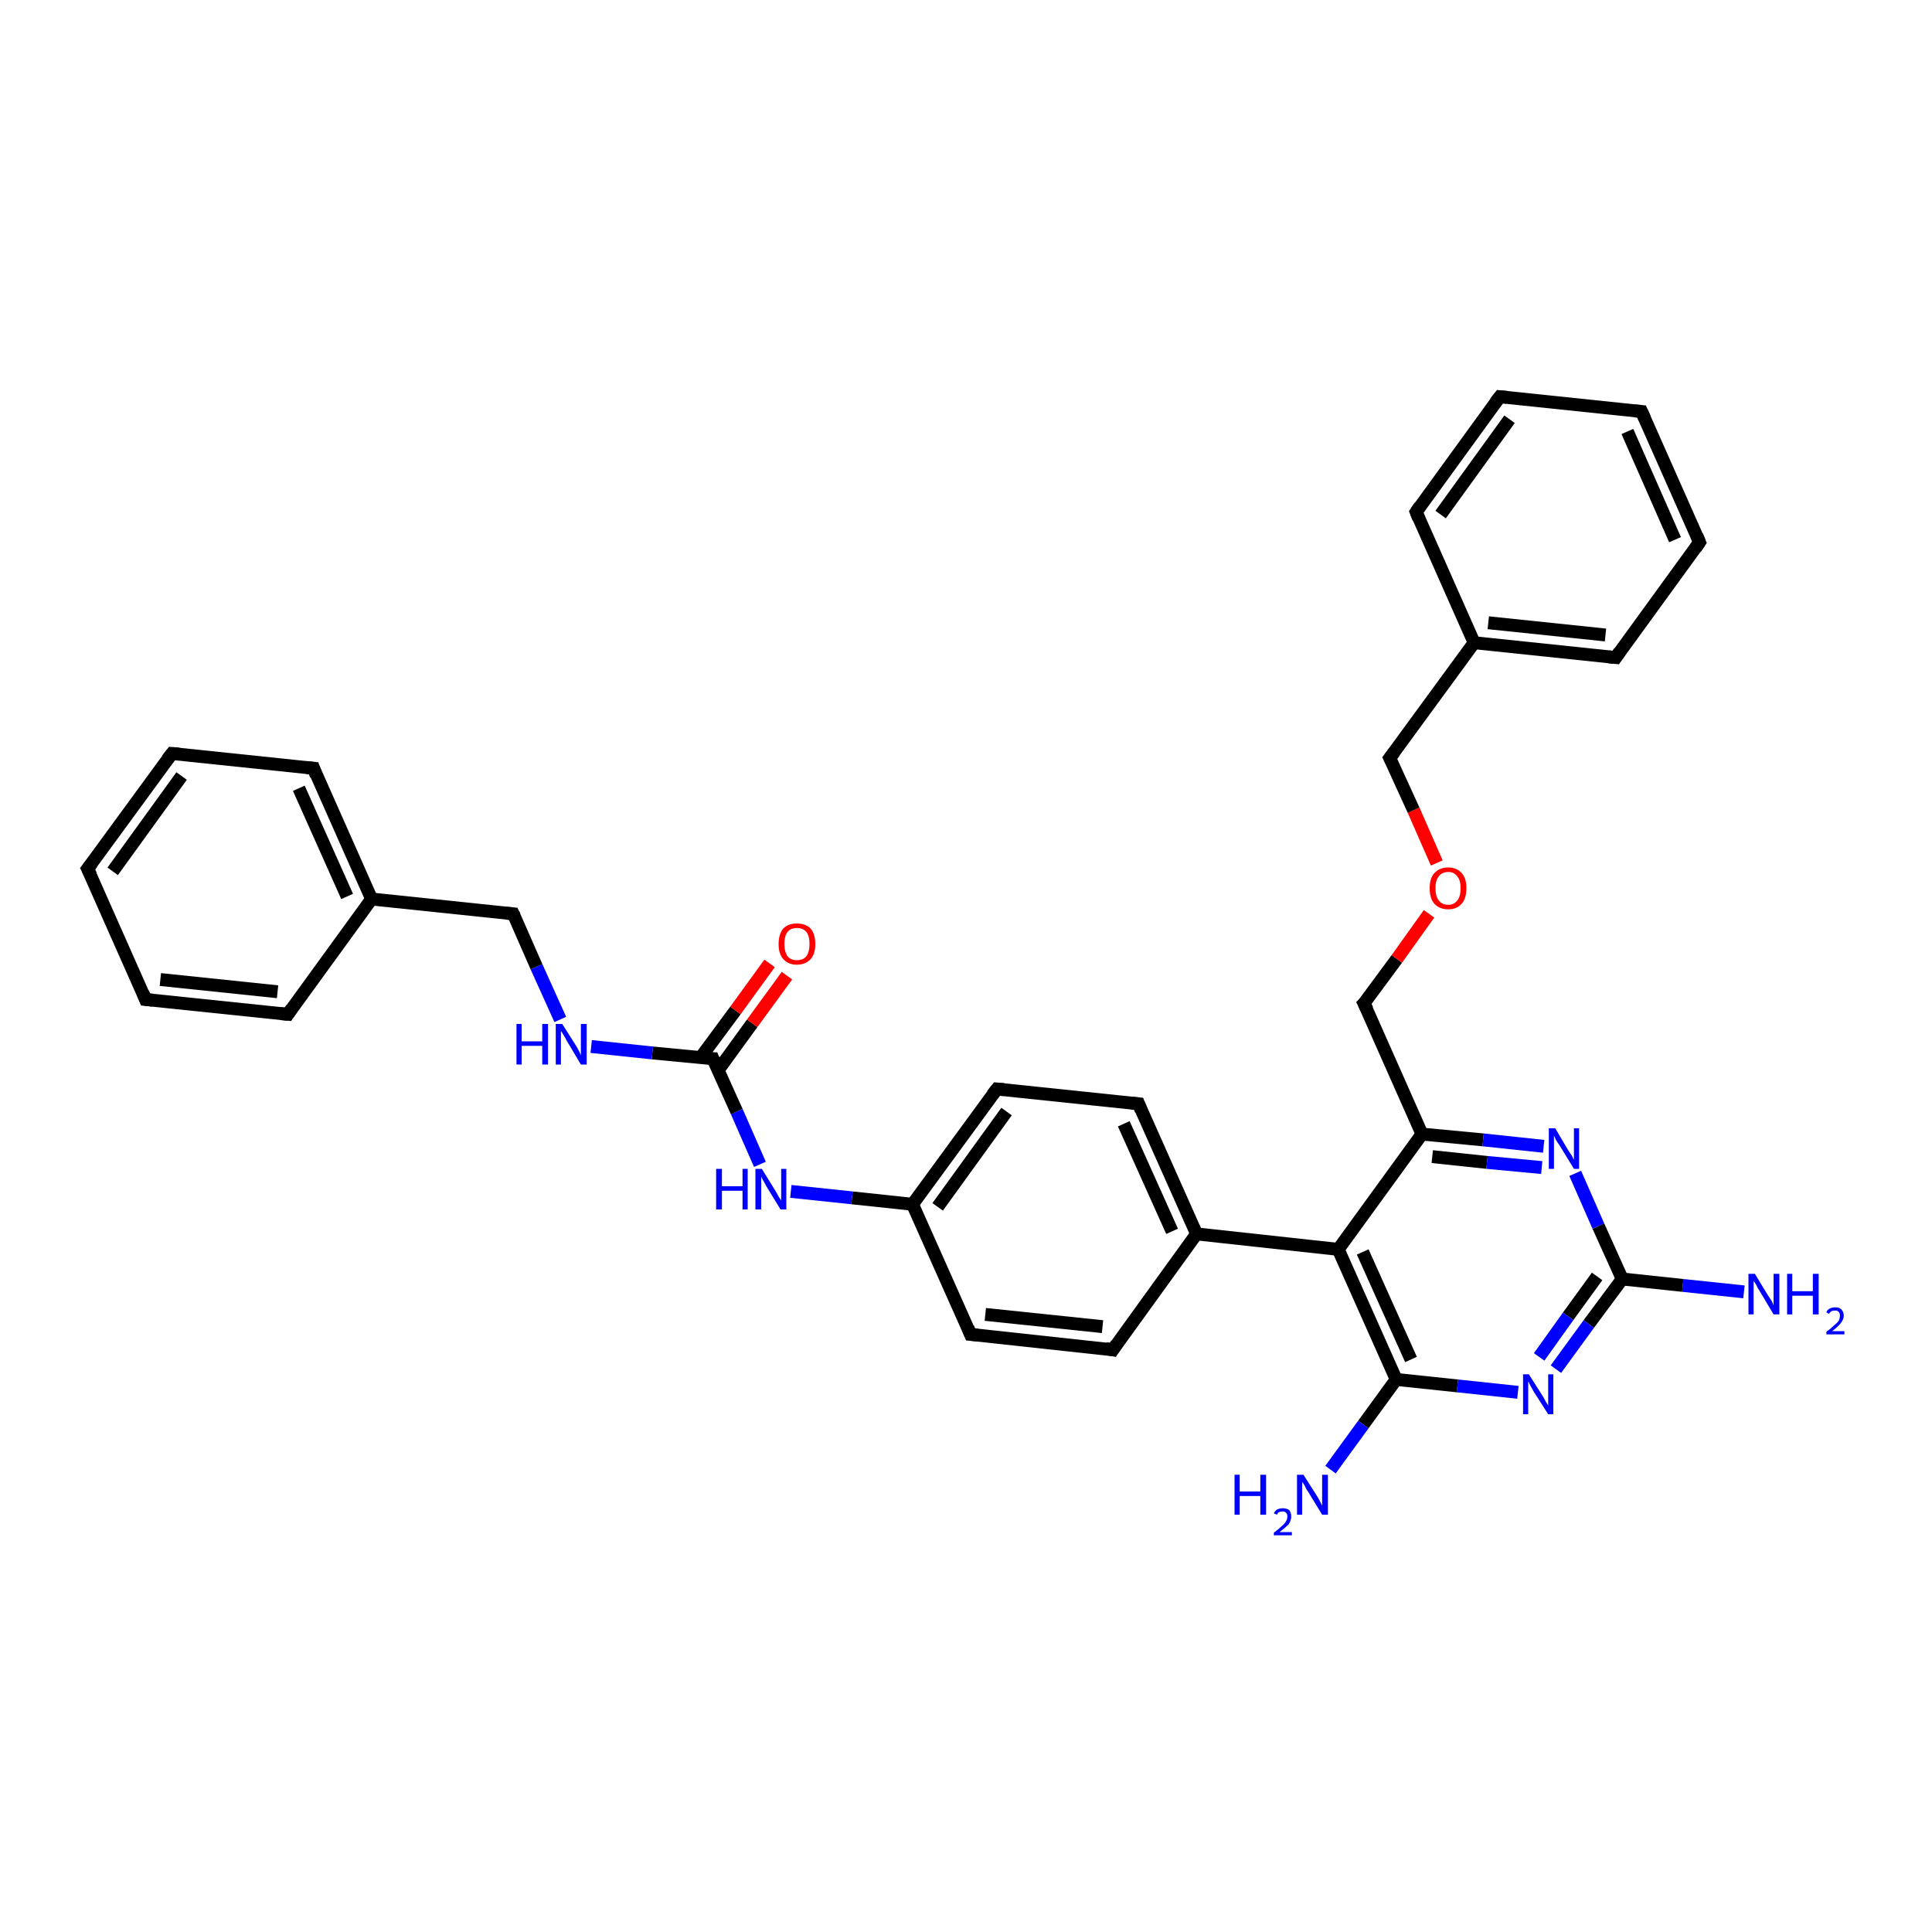 <?xml version='1.0' encoding='iso-8859-1'?>
<svg version='1.1' baseProfile='full'
              xmlns='http://www.w3.org/2000/svg'
                      xmlns:rdkit='http://www.rdkit.org/xml'
                      xmlns:xlink='http://www.w3.org/1999/xlink'
                  xml:space='preserve'
width='300px' height='300px' viewBox='0 0 300 300'>
<!-- END OF HEADER -->
<rect style='opacity:1.0;fill:#FFFFFF;stroke:none' width='300.0' height='300.0' x='0.0' y='0.0'> </rect>
<path class='bond-0 atom-0 atom-1' d='M 270.8,200.6 L 261.3,199.6' style='fill:none;fill-rule:evenodd;stroke:#0000FF;stroke-width:2.0px;stroke-linecap:butt;stroke-linejoin:miter;stroke-opacity:1' />
<path class='bond-0 atom-0 atom-1' d='M 261.3,199.6 L 251.9,198.6' style='fill:none;fill-rule:evenodd;stroke:#000000;stroke-width:2.0px;stroke-linecap:butt;stroke-linejoin:miter;stroke-opacity:1' />
<path class='bond-1 atom-1 atom-2' d='M 251.9,198.6 L 246.7,205.6' style='fill:none;fill-rule:evenodd;stroke:#000000;stroke-width:2.0px;stroke-linecap:butt;stroke-linejoin:miter;stroke-opacity:1' />
<path class='bond-1 atom-1 atom-2' d='M 246.7,205.6 L 241.6,212.6' style='fill:none;fill-rule:evenodd;stroke:#0000FF;stroke-width:2.0px;stroke-linecap:butt;stroke-linejoin:miter;stroke-opacity:1' />
<path class='bond-1 atom-1 atom-2' d='M 248.0,198.2 L 243.5,204.4' style='fill:none;fill-rule:evenodd;stroke:#000000;stroke-width:2.0px;stroke-linecap:butt;stroke-linejoin:miter;stroke-opacity:1' />
<path class='bond-1 atom-1 atom-2' d='M 243.5,204.4 L 239.0,210.7' style='fill:none;fill-rule:evenodd;stroke:#0000FF;stroke-width:2.0px;stroke-linecap:butt;stroke-linejoin:miter;stroke-opacity:1' />
<path class='bond-2 atom-2 atom-3' d='M 235.7,216.2 L 226.3,215.2' style='fill:none;fill-rule:evenodd;stroke:#0000FF;stroke-width:2.0px;stroke-linecap:butt;stroke-linejoin:miter;stroke-opacity:1' />
<path class='bond-2 atom-2 atom-3' d='M 226.3,215.2 L 216.8,214.2' style='fill:none;fill-rule:evenodd;stroke:#000000;stroke-width:2.0px;stroke-linecap:butt;stroke-linejoin:miter;stroke-opacity:1' />
<path class='bond-3 atom-3 atom-4' d='M 216.8,214.2 L 211.7,221.2' style='fill:none;fill-rule:evenodd;stroke:#000000;stroke-width:2.0px;stroke-linecap:butt;stroke-linejoin:miter;stroke-opacity:1' />
<path class='bond-3 atom-3 atom-4' d='M 211.7,221.2 L 206.6,228.2' style='fill:none;fill-rule:evenodd;stroke:#0000FF;stroke-width:2.0px;stroke-linecap:butt;stroke-linejoin:miter;stroke-opacity:1' />
<path class='bond-4 atom-3 atom-5' d='M 216.8,214.2 L 207.8,194.0' style='fill:none;fill-rule:evenodd;stroke:#000000;stroke-width:2.0px;stroke-linecap:butt;stroke-linejoin:miter;stroke-opacity:1' />
<path class='bond-4 atom-3 atom-5' d='M 219.1,211.1 L 211.6,194.4' style='fill:none;fill-rule:evenodd;stroke:#000000;stroke-width:2.0px;stroke-linecap:butt;stroke-linejoin:miter;stroke-opacity:1' />
<path class='bond-5 atom-5 atom-6' d='M 207.8,194.0 L 220.8,176.1' style='fill:none;fill-rule:evenodd;stroke:#000000;stroke-width:2.0px;stroke-linecap:butt;stroke-linejoin:miter;stroke-opacity:1' />
<path class='bond-6 atom-6 atom-7' d='M 220.8,176.1 L 211.8,155.8' style='fill:none;fill-rule:evenodd;stroke:#000000;stroke-width:2.0px;stroke-linecap:butt;stroke-linejoin:miter;stroke-opacity:1' />
<path class='bond-7 atom-7 atom-8' d='M 211.8,155.8 L 216.9,148.9' style='fill:none;fill-rule:evenodd;stroke:#000000;stroke-width:2.0px;stroke-linecap:butt;stroke-linejoin:miter;stroke-opacity:1' />
<path class='bond-7 atom-7 atom-8' d='M 216.9,148.9 L 221.9,141.9' style='fill:none;fill-rule:evenodd;stroke:#FF0000;stroke-width:2.0px;stroke-linecap:butt;stroke-linejoin:miter;stroke-opacity:1' />
<path class='bond-8 atom-8 atom-9' d='M 223.1,134.0 L 219.5,125.8' style='fill:none;fill-rule:evenodd;stroke:#FF0000;stroke-width:2.0px;stroke-linecap:butt;stroke-linejoin:miter;stroke-opacity:1' />
<path class='bond-8 atom-8 atom-9' d='M 219.5,125.8 L 215.8,117.7' style='fill:none;fill-rule:evenodd;stroke:#000000;stroke-width:2.0px;stroke-linecap:butt;stroke-linejoin:miter;stroke-opacity:1' />
<path class='bond-9 atom-9 atom-10' d='M 215.8,117.7 L 228.9,99.8' style='fill:none;fill-rule:evenodd;stroke:#000000;stroke-width:2.0px;stroke-linecap:butt;stroke-linejoin:miter;stroke-opacity:1' />
<path class='bond-10 atom-10 atom-11' d='M 228.9,99.8 L 250.9,102.1' style='fill:none;fill-rule:evenodd;stroke:#000000;stroke-width:2.0px;stroke-linecap:butt;stroke-linejoin:miter;stroke-opacity:1' />
<path class='bond-10 atom-10 atom-11' d='M 231.1,96.7 L 249.3,98.6' style='fill:none;fill-rule:evenodd;stroke:#000000;stroke-width:2.0px;stroke-linecap:butt;stroke-linejoin:miter;stroke-opacity:1' />
<path class='bond-11 atom-11 atom-12' d='M 250.9,102.1 L 263.9,84.2' style='fill:none;fill-rule:evenodd;stroke:#000000;stroke-width:2.0px;stroke-linecap:butt;stroke-linejoin:miter;stroke-opacity:1' />
<path class='bond-12 atom-12 atom-13' d='M 263.9,84.2 L 254.9,63.9' style='fill:none;fill-rule:evenodd;stroke:#000000;stroke-width:2.0px;stroke-linecap:butt;stroke-linejoin:miter;stroke-opacity:1' />
<path class='bond-12 atom-12 atom-13' d='M 260.1,83.8 L 252.7,67.0' style='fill:none;fill-rule:evenodd;stroke:#000000;stroke-width:2.0px;stroke-linecap:butt;stroke-linejoin:miter;stroke-opacity:1' />
<path class='bond-13 atom-13 atom-14' d='M 254.9,63.9 L 232.9,61.6' style='fill:none;fill-rule:evenodd;stroke:#000000;stroke-width:2.0px;stroke-linecap:butt;stroke-linejoin:miter;stroke-opacity:1' />
<path class='bond-14 atom-14 atom-15' d='M 232.9,61.6 L 219.9,79.5' style='fill:none;fill-rule:evenodd;stroke:#000000;stroke-width:2.0px;stroke-linecap:butt;stroke-linejoin:miter;stroke-opacity:1' />
<path class='bond-14 atom-14 atom-15' d='M 234.4,65.1 L 223.7,79.9' style='fill:none;fill-rule:evenodd;stroke:#000000;stroke-width:2.0px;stroke-linecap:butt;stroke-linejoin:miter;stroke-opacity:1' />
<path class='bond-15 atom-6 atom-16' d='M 220.8,176.1 L 230.3,177.0' style='fill:none;fill-rule:evenodd;stroke:#000000;stroke-width:2.0px;stroke-linecap:butt;stroke-linejoin:miter;stroke-opacity:1' />
<path class='bond-15 atom-6 atom-16' d='M 230.3,177.0 L 239.7,178.0' style='fill:none;fill-rule:evenodd;stroke:#0000FF;stroke-width:2.0px;stroke-linecap:butt;stroke-linejoin:miter;stroke-opacity:1' />
<path class='bond-15 atom-6 atom-16' d='M 222.4,179.6 L 230.9,180.5' style='fill:none;fill-rule:evenodd;stroke:#000000;stroke-width:2.0px;stroke-linecap:butt;stroke-linejoin:miter;stroke-opacity:1' />
<path class='bond-15 atom-6 atom-16' d='M 230.9,180.5 L 239.4,181.3' style='fill:none;fill-rule:evenodd;stroke:#0000FF;stroke-width:2.0px;stroke-linecap:butt;stroke-linejoin:miter;stroke-opacity:1' />
<path class='bond-16 atom-5 atom-17' d='M 207.8,194.0 L 185.8,191.6' style='fill:none;fill-rule:evenodd;stroke:#000000;stroke-width:2.0px;stroke-linecap:butt;stroke-linejoin:miter;stroke-opacity:1' />
<path class='bond-17 atom-17 atom-18' d='M 185.8,191.6 L 176.8,171.4' style='fill:none;fill-rule:evenodd;stroke:#000000;stroke-width:2.0px;stroke-linecap:butt;stroke-linejoin:miter;stroke-opacity:1' />
<path class='bond-17 atom-17 atom-18' d='M 182.0,191.2 L 174.5,174.5' style='fill:none;fill-rule:evenodd;stroke:#000000;stroke-width:2.0px;stroke-linecap:butt;stroke-linejoin:miter;stroke-opacity:1' />
<path class='bond-18 atom-18 atom-19' d='M 176.8,171.4 L 154.8,169.1' style='fill:none;fill-rule:evenodd;stroke:#000000;stroke-width:2.0px;stroke-linecap:butt;stroke-linejoin:miter;stroke-opacity:1' />
<path class='bond-19 atom-19 atom-20' d='M 154.8,169.1 L 141.7,187.0' style='fill:none;fill-rule:evenodd;stroke:#000000;stroke-width:2.0px;stroke-linecap:butt;stroke-linejoin:miter;stroke-opacity:1' />
<path class='bond-19 atom-19 atom-20' d='M 156.3,172.6 L 145.6,187.4' style='fill:none;fill-rule:evenodd;stroke:#000000;stroke-width:2.0px;stroke-linecap:butt;stroke-linejoin:miter;stroke-opacity:1' />
<path class='bond-20 atom-20 atom-21' d='M 141.7,187.0 L 132.3,186.0' style='fill:none;fill-rule:evenodd;stroke:#000000;stroke-width:2.0px;stroke-linecap:butt;stroke-linejoin:miter;stroke-opacity:1' />
<path class='bond-20 atom-20 atom-21' d='M 132.3,186.0 L 122.8,185.0' style='fill:none;fill-rule:evenodd;stroke:#0000FF;stroke-width:2.0px;stroke-linecap:butt;stroke-linejoin:miter;stroke-opacity:1' />
<path class='bond-21 atom-21 atom-22' d='M 118.0,180.8 L 114.4,172.6' style='fill:none;fill-rule:evenodd;stroke:#0000FF;stroke-width:2.0px;stroke-linecap:butt;stroke-linejoin:miter;stroke-opacity:1' />
<path class='bond-21 atom-21 atom-22' d='M 114.4,172.6 L 110.7,164.4' style='fill:none;fill-rule:evenodd;stroke:#000000;stroke-width:2.0px;stroke-linecap:butt;stroke-linejoin:miter;stroke-opacity:1' />
<path class='bond-22 atom-22 atom-23' d='M 111.5,166.2 L 116.8,158.9' style='fill:none;fill-rule:evenodd;stroke:#000000;stroke-width:2.0px;stroke-linecap:butt;stroke-linejoin:miter;stroke-opacity:1' />
<path class='bond-22 atom-22 atom-23' d='M 116.8,158.9 L 122.2,151.5' style='fill:none;fill-rule:evenodd;stroke:#FF0000;stroke-width:2.0px;stroke-linecap:butt;stroke-linejoin:miter;stroke-opacity:1' />
<path class='bond-22 atom-22 atom-23' d='M 108.8,164.2 L 114.2,156.9' style='fill:none;fill-rule:evenodd;stroke:#000000;stroke-width:2.0px;stroke-linecap:butt;stroke-linejoin:miter;stroke-opacity:1' />
<path class='bond-22 atom-22 atom-23' d='M 114.2,156.9 L 119.5,149.6' style='fill:none;fill-rule:evenodd;stroke:#FF0000;stroke-width:2.0px;stroke-linecap:butt;stroke-linejoin:miter;stroke-opacity:1' />
<path class='bond-23 atom-22 atom-24' d='M 110.7,164.4 L 101.3,163.5' style='fill:none;fill-rule:evenodd;stroke:#000000;stroke-width:2.0px;stroke-linecap:butt;stroke-linejoin:miter;stroke-opacity:1' />
<path class='bond-23 atom-22 atom-24' d='M 101.3,163.5 L 91.8,162.5' style='fill:none;fill-rule:evenodd;stroke:#0000FF;stroke-width:2.0px;stroke-linecap:butt;stroke-linejoin:miter;stroke-opacity:1' />
<path class='bond-24 atom-24 atom-25' d='M 87.0,158.3 L 83.3,150.1' style='fill:none;fill-rule:evenodd;stroke:#0000FF;stroke-width:2.0px;stroke-linecap:butt;stroke-linejoin:miter;stroke-opacity:1' />
<path class='bond-24 atom-24 atom-25' d='M 83.3,150.1 L 79.7,141.9' style='fill:none;fill-rule:evenodd;stroke:#000000;stroke-width:2.0px;stroke-linecap:butt;stroke-linejoin:miter;stroke-opacity:1' />
<path class='bond-25 atom-25 atom-26' d='M 79.7,141.9 L 57.7,139.6' style='fill:none;fill-rule:evenodd;stroke:#000000;stroke-width:2.0px;stroke-linecap:butt;stroke-linejoin:miter;stroke-opacity:1' />
<path class='bond-26 atom-26 atom-27' d='M 57.7,139.6 L 48.7,119.3' style='fill:none;fill-rule:evenodd;stroke:#000000;stroke-width:2.0px;stroke-linecap:butt;stroke-linejoin:miter;stroke-opacity:1' />
<path class='bond-26 atom-26 atom-27' d='M 53.9,139.2 L 46.4,122.4' style='fill:none;fill-rule:evenodd;stroke:#000000;stroke-width:2.0px;stroke-linecap:butt;stroke-linejoin:miter;stroke-opacity:1' />
<path class='bond-27 atom-27 atom-28' d='M 48.7,119.3 L 26.7,117.0' style='fill:none;fill-rule:evenodd;stroke:#000000;stroke-width:2.0px;stroke-linecap:butt;stroke-linejoin:miter;stroke-opacity:1' />
<path class='bond-28 atom-28 atom-29' d='M 26.7,117.0 L 13.6,134.9' style='fill:none;fill-rule:evenodd;stroke:#000000;stroke-width:2.0px;stroke-linecap:butt;stroke-linejoin:miter;stroke-opacity:1' />
<path class='bond-28 atom-28 atom-29' d='M 28.2,120.5 L 17.5,135.3' style='fill:none;fill-rule:evenodd;stroke:#000000;stroke-width:2.0px;stroke-linecap:butt;stroke-linejoin:miter;stroke-opacity:1' />
<path class='bond-29 atom-29 atom-30' d='M 13.6,134.9 L 22.6,155.2' style='fill:none;fill-rule:evenodd;stroke:#000000;stroke-width:2.0px;stroke-linecap:butt;stroke-linejoin:miter;stroke-opacity:1' />
<path class='bond-30 atom-30 atom-31' d='M 22.6,155.2 L 44.7,157.5' style='fill:none;fill-rule:evenodd;stroke:#000000;stroke-width:2.0px;stroke-linecap:butt;stroke-linejoin:miter;stroke-opacity:1' />
<path class='bond-30 atom-30 atom-31' d='M 24.9,152.1 L 43.1,154.0' style='fill:none;fill-rule:evenodd;stroke:#000000;stroke-width:2.0px;stroke-linecap:butt;stroke-linejoin:miter;stroke-opacity:1' />
<path class='bond-31 atom-20 atom-32' d='M 141.7,187.0 L 150.7,207.2' style='fill:none;fill-rule:evenodd;stroke:#000000;stroke-width:2.0px;stroke-linecap:butt;stroke-linejoin:miter;stroke-opacity:1' />
<path class='bond-32 atom-32 atom-33' d='M 150.7,207.2 L 172.8,209.6' style='fill:none;fill-rule:evenodd;stroke:#000000;stroke-width:2.0px;stroke-linecap:butt;stroke-linejoin:miter;stroke-opacity:1' />
<path class='bond-32 atom-32 atom-33' d='M 153.0,204.1 L 171.2,206.0' style='fill:none;fill-rule:evenodd;stroke:#000000;stroke-width:2.0px;stroke-linecap:butt;stroke-linejoin:miter;stroke-opacity:1' />
<path class='bond-33 atom-16 atom-1' d='M 244.6,182.2 L 248.2,190.4' style='fill:none;fill-rule:evenodd;stroke:#0000FF;stroke-width:2.0px;stroke-linecap:butt;stroke-linejoin:miter;stroke-opacity:1' />
<path class='bond-33 atom-16 atom-1' d='M 248.2,190.4 L 251.9,198.6' style='fill:none;fill-rule:evenodd;stroke:#000000;stroke-width:2.0px;stroke-linecap:butt;stroke-linejoin:miter;stroke-opacity:1' />
<path class='bond-34 atom-33 atom-17' d='M 172.8,209.6 L 185.8,191.6' style='fill:none;fill-rule:evenodd;stroke:#000000;stroke-width:2.0px;stroke-linecap:butt;stroke-linejoin:miter;stroke-opacity:1' />
<path class='bond-35 atom-15 atom-10' d='M 219.9,79.5 L 228.9,99.8' style='fill:none;fill-rule:evenodd;stroke:#000000;stroke-width:2.0px;stroke-linecap:butt;stroke-linejoin:miter;stroke-opacity:1' />
<path class='bond-36 atom-31 atom-26' d='M 44.7,157.5 L 57.7,139.6' style='fill:none;fill-rule:evenodd;stroke:#000000;stroke-width:2.0px;stroke-linecap:butt;stroke-linejoin:miter;stroke-opacity:1' />
<path d='M 212.3,156.8 L 211.8,155.8 L 212.1,155.5' style='fill:none;stroke:#000000;stroke-width:2.0px;stroke-linecap:butt;stroke-linejoin:miter;stroke-opacity:1;' />
<path d='M 216.0,118.1 L 215.8,117.7 L 216.5,116.8' style='fill:none;stroke:#000000;stroke-width:2.0px;stroke-linecap:butt;stroke-linejoin:miter;stroke-opacity:1;' />
<path d='M 249.8,102.0 L 250.9,102.1 L 251.5,101.2' style='fill:none;stroke:#000000;stroke-width:2.0px;stroke-linecap:butt;stroke-linejoin:miter;stroke-opacity:1;' />
<path d='M 263.3,85.1 L 263.9,84.2 L 263.5,83.2' style='fill:none;stroke:#000000;stroke-width:2.0px;stroke-linecap:butt;stroke-linejoin:miter;stroke-opacity:1;' />
<path d='M 255.4,65.0 L 254.9,63.9 L 253.8,63.8' style='fill:none;stroke:#000000;stroke-width:2.0px;stroke-linecap:butt;stroke-linejoin:miter;stroke-opacity:1;' />
<path d='M 234.0,61.7 L 232.9,61.6 L 232.2,62.5' style='fill:none;stroke:#000000;stroke-width:2.0px;stroke-linecap:butt;stroke-linejoin:miter;stroke-opacity:1;' />
<path d='M 220.5,78.6 L 219.9,79.5 L 220.3,80.5' style='fill:none;stroke:#000000;stroke-width:2.0px;stroke-linecap:butt;stroke-linejoin:miter;stroke-opacity:1;' />
<path d='M 177.2,172.4 L 176.8,171.4 L 175.7,171.3' style='fill:none;stroke:#000000;stroke-width:2.0px;stroke-linecap:butt;stroke-linejoin:miter;stroke-opacity:1;' />
<path d='M 155.9,169.2 L 154.8,169.1 L 154.1,170.0' style='fill:none;stroke:#000000;stroke-width:2.0px;stroke-linecap:butt;stroke-linejoin:miter;stroke-opacity:1;' />
<path d='M 110.9,164.9 L 110.7,164.4 L 110.3,164.4' style='fill:none;stroke:#000000;stroke-width:2.0px;stroke-linecap:butt;stroke-linejoin:miter;stroke-opacity:1;' />
<path d='M 79.9,142.3 L 79.7,141.9 L 78.6,141.8' style='fill:none;stroke:#000000;stroke-width:2.0px;stroke-linecap:butt;stroke-linejoin:miter;stroke-opacity:1;' />
<path d='M 49.1,120.4 L 48.7,119.3 L 47.6,119.2' style='fill:none;stroke:#000000;stroke-width:2.0px;stroke-linecap:butt;stroke-linejoin:miter;stroke-opacity:1;' />
<path d='M 27.8,117.1 L 26.7,117.0 L 26.0,117.9' style='fill:none;stroke:#000000;stroke-width:2.0px;stroke-linecap:butt;stroke-linejoin:miter;stroke-opacity:1;' />
<path d='M 14.3,134.0 L 13.6,134.9 L 14.1,135.9' style='fill:none;stroke:#000000;stroke-width:2.0px;stroke-linecap:butt;stroke-linejoin:miter;stroke-opacity:1;' />
<path d='M 22.2,154.2 L 22.6,155.2 L 23.7,155.3' style='fill:none;stroke:#000000;stroke-width:2.0px;stroke-linecap:butt;stroke-linejoin:miter;stroke-opacity:1;' />
<path d='M 43.6,157.4 L 44.7,157.5 L 45.3,156.6' style='fill:none;stroke:#000000;stroke-width:2.0px;stroke-linecap:butt;stroke-linejoin:miter;stroke-opacity:1;' />
<path d='M 150.3,206.2 L 150.7,207.2 L 151.8,207.3' style='fill:none;stroke:#000000;stroke-width:2.0px;stroke-linecap:butt;stroke-linejoin:miter;stroke-opacity:1;' />
<path d='M 171.7,209.4 L 172.8,209.6 L 173.4,208.7' style='fill:none;stroke:#000000;stroke-width:2.0px;stroke-linecap:butt;stroke-linejoin:miter;stroke-opacity:1;' />
<path class='atom-0' d='M 272.5 197.8
L 274.5 201.1
Q 274.7 201.4, 275.1 202.0
Q 275.4 202.6, 275.4 202.7
L 275.4 197.8
L 276.3 197.8
L 276.3 204.1
L 275.4 204.1
L 273.2 200.4
Q 272.9 200.0, 272.7 199.5
Q 272.4 199.0, 272.3 198.9
L 272.3 204.1
L 271.5 204.1
L 271.5 197.8
L 272.5 197.8
' fill='#0000FF'/>
<path class='atom-0' d='M 277.5 197.8
L 278.3 197.8
L 278.3 200.5
L 281.5 200.5
L 281.5 197.8
L 282.4 197.8
L 282.4 204.1
L 281.5 204.1
L 281.5 201.2
L 278.3 201.2
L 278.3 204.1
L 277.5 204.1
L 277.5 197.8
' fill='#0000FF'/>
<path class='atom-0' d='M 283.6 203.8
Q 283.7 203.4, 284.1 203.2
Q 284.5 203.0, 285.0 203.0
Q 285.6 203.0, 285.9 203.3
Q 286.3 203.7, 286.3 204.3
Q 286.3 204.9, 285.8 205.5
Q 285.4 206.0, 284.5 206.7
L 286.4 206.7
L 286.4 207.2
L 283.6 207.2
L 283.6 206.8
Q 284.3 206.3, 284.8 205.8
Q 285.3 205.4, 285.5 205.1
Q 285.7 204.7, 285.7 204.3
Q 285.7 203.9, 285.5 203.7
Q 285.3 203.5, 285.0 203.5
Q 284.6 203.5, 284.4 203.6
Q 284.2 203.7, 284.0 204.0
L 283.6 203.8
' fill='#0000FF'/>
<path class='atom-2' d='M 237.4 213.4
L 239.5 216.7
Q 239.7 217.0, 240.0 217.6
Q 240.4 218.2, 240.4 218.3
L 240.4 213.4
L 241.2 213.4
L 241.2 219.6
L 240.4 219.6
L 238.1 216.0
Q 237.9 215.6, 237.6 215.1
Q 237.4 214.6, 237.3 214.5
L 237.3 219.6
L 236.5 219.6
L 236.5 213.4
L 237.4 213.4
' fill='#0000FF'/>
<path class='atom-4' d='M 191.7 229.0
L 192.5 229.0
L 192.5 231.6
L 195.7 231.6
L 195.7 229.0
L 196.6 229.0
L 196.6 235.2
L 195.7 235.2
L 195.7 232.3
L 192.5 232.3
L 192.5 235.2
L 191.7 235.2
L 191.7 229.0
' fill='#0000FF'/>
<path class='atom-4' d='M 197.8 235.0
Q 198.0 234.6, 198.3 234.4
Q 198.7 234.2, 199.2 234.2
Q 199.8 234.2, 200.2 234.5
Q 200.5 234.9, 200.5 235.5
Q 200.5 236.1, 200.1 236.7
Q 199.6 237.2, 198.7 237.9
L 200.6 237.9
L 200.6 238.4
L 197.8 238.4
L 197.8 238.0
Q 198.6 237.4, 199.0 237.0
Q 199.5 236.6, 199.7 236.2
Q 199.9 235.9, 199.9 235.5
Q 199.9 235.1, 199.7 234.9
Q 199.5 234.7, 199.2 234.7
Q 198.9 234.7, 198.6 234.8
Q 198.4 234.9, 198.3 235.2
L 197.8 235.0
' fill='#0000FF'/>
<path class='atom-4' d='M 202.4 229.0
L 204.5 232.3
Q 204.7 232.6, 205.0 233.2
Q 205.3 233.8, 205.3 233.8
L 205.3 229.0
L 206.2 229.0
L 206.2 235.2
L 205.3 235.2
L 203.1 231.6
Q 202.8 231.2, 202.6 230.7
Q 202.3 230.2, 202.2 230.1
L 202.2 235.2
L 201.4 235.2
L 201.4 229.0
L 202.4 229.0
' fill='#0000FF'/>
<path class='atom-8' d='M 222.0 137.9
Q 222.0 136.4, 222.7 135.6
Q 223.5 134.7, 224.9 134.7
Q 226.2 134.7, 227.0 135.6
Q 227.7 136.4, 227.7 137.9
Q 227.7 139.5, 227.0 140.3
Q 226.2 141.2, 224.9 141.2
Q 223.5 141.2, 222.7 140.3
Q 222.0 139.5, 222.0 137.9
M 224.9 140.5
Q 225.8 140.5, 226.3 139.8
Q 226.8 139.2, 226.8 137.9
Q 226.8 136.7, 226.3 136.1
Q 225.8 135.4, 224.9 135.4
Q 223.9 135.4, 223.4 136.1
Q 222.9 136.7, 222.9 137.9
Q 222.9 139.2, 223.4 139.8
Q 223.9 140.5, 224.9 140.5
' fill='#FF0000'/>
<path class='atom-16' d='M 241.5 175.2
L 243.5 178.6
Q 243.7 178.9, 244.1 179.5
Q 244.4 180.1, 244.4 180.1
L 244.4 175.2
L 245.2 175.2
L 245.2 181.5
L 244.4 181.5
L 242.2 177.9
Q 241.9 177.5, 241.6 177.0
Q 241.4 176.5, 241.3 176.3
L 241.3 181.5
L 240.5 181.5
L 240.5 175.2
L 241.5 175.2
' fill='#0000FF'/>
<path class='atom-21' d='M 111.2 181.5
L 112.1 181.5
L 112.1 184.2
L 115.3 184.2
L 115.3 181.5
L 116.1 181.5
L 116.1 187.8
L 115.3 187.8
L 115.3 184.9
L 112.1 184.9
L 112.1 187.8
L 111.2 187.8
L 111.2 181.5
' fill='#0000FF'/>
<path class='atom-21' d='M 118.3 181.5
L 120.4 184.9
Q 120.6 185.2, 120.9 185.8
Q 121.3 186.4, 121.3 186.4
L 121.3 181.5
L 122.1 181.5
L 122.1 187.8
L 121.2 187.8
L 119.0 184.2
Q 118.8 183.8, 118.5 183.3
Q 118.2 182.8, 118.2 182.6
L 118.2 187.8
L 117.3 187.8
L 117.3 181.5
L 118.3 181.5
' fill='#0000FF'/>
<path class='atom-23' d='M 120.9 146.6
Q 120.9 145.1, 121.6 144.2
Q 122.4 143.4, 123.7 143.4
Q 125.1 143.4, 125.9 144.2
Q 126.6 145.1, 126.6 146.6
Q 126.6 148.1, 125.9 148.9
Q 125.1 149.8, 123.7 149.8
Q 122.4 149.8, 121.6 148.9
Q 120.9 148.1, 120.9 146.6
M 123.7 149.1
Q 124.7 149.1, 125.2 148.5
Q 125.7 147.8, 125.7 146.6
Q 125.7 145.3, 125.2 144.7
Q 124.7 144.1, 123.7 144.1
Q 122.8 144.1, 122.3 144.7
Q 121.8 145.3, 121.8 146.6
Q 121.8 147.8, 122.3 148.5
Q 122.8 149.1, 123.7 149.1
' fill='#FF0000'/>
<path class='atom-24' d='M 80.2 159.0
L 81.0 159.0
L 81.0 161.7
L 84.2 161.7
L 84.2 159.0
L 85.1 159.0
L 85.1 165.3
L 84.2 165.3
L 84.2 162.4
L 81.0 162.4
L 81.0 165.3
L 80.2 165.3
L 80.2 159.0
' fill='#0000FF'/>
<path class='atom-24' d='M 87.3 159.0
L 89.4 162.3
Q 89.6 162.6, 89.9 163.2
Q 90.2 163.8, 90.2 163.9
L 90.2 159.0
L 91.1 159.0
L 91.1 165.3
L 90.2 165.3
L 88.0 161.6
Q 87.8 161.2, 87.5 160.7
Q 87.2 160.2, 87.1 160.1
L 87.1 165.3
L 86.3 165.3
L 86.3 159.0
L 87.3 159.0
' fill='#0000FF'/>
</svg>
